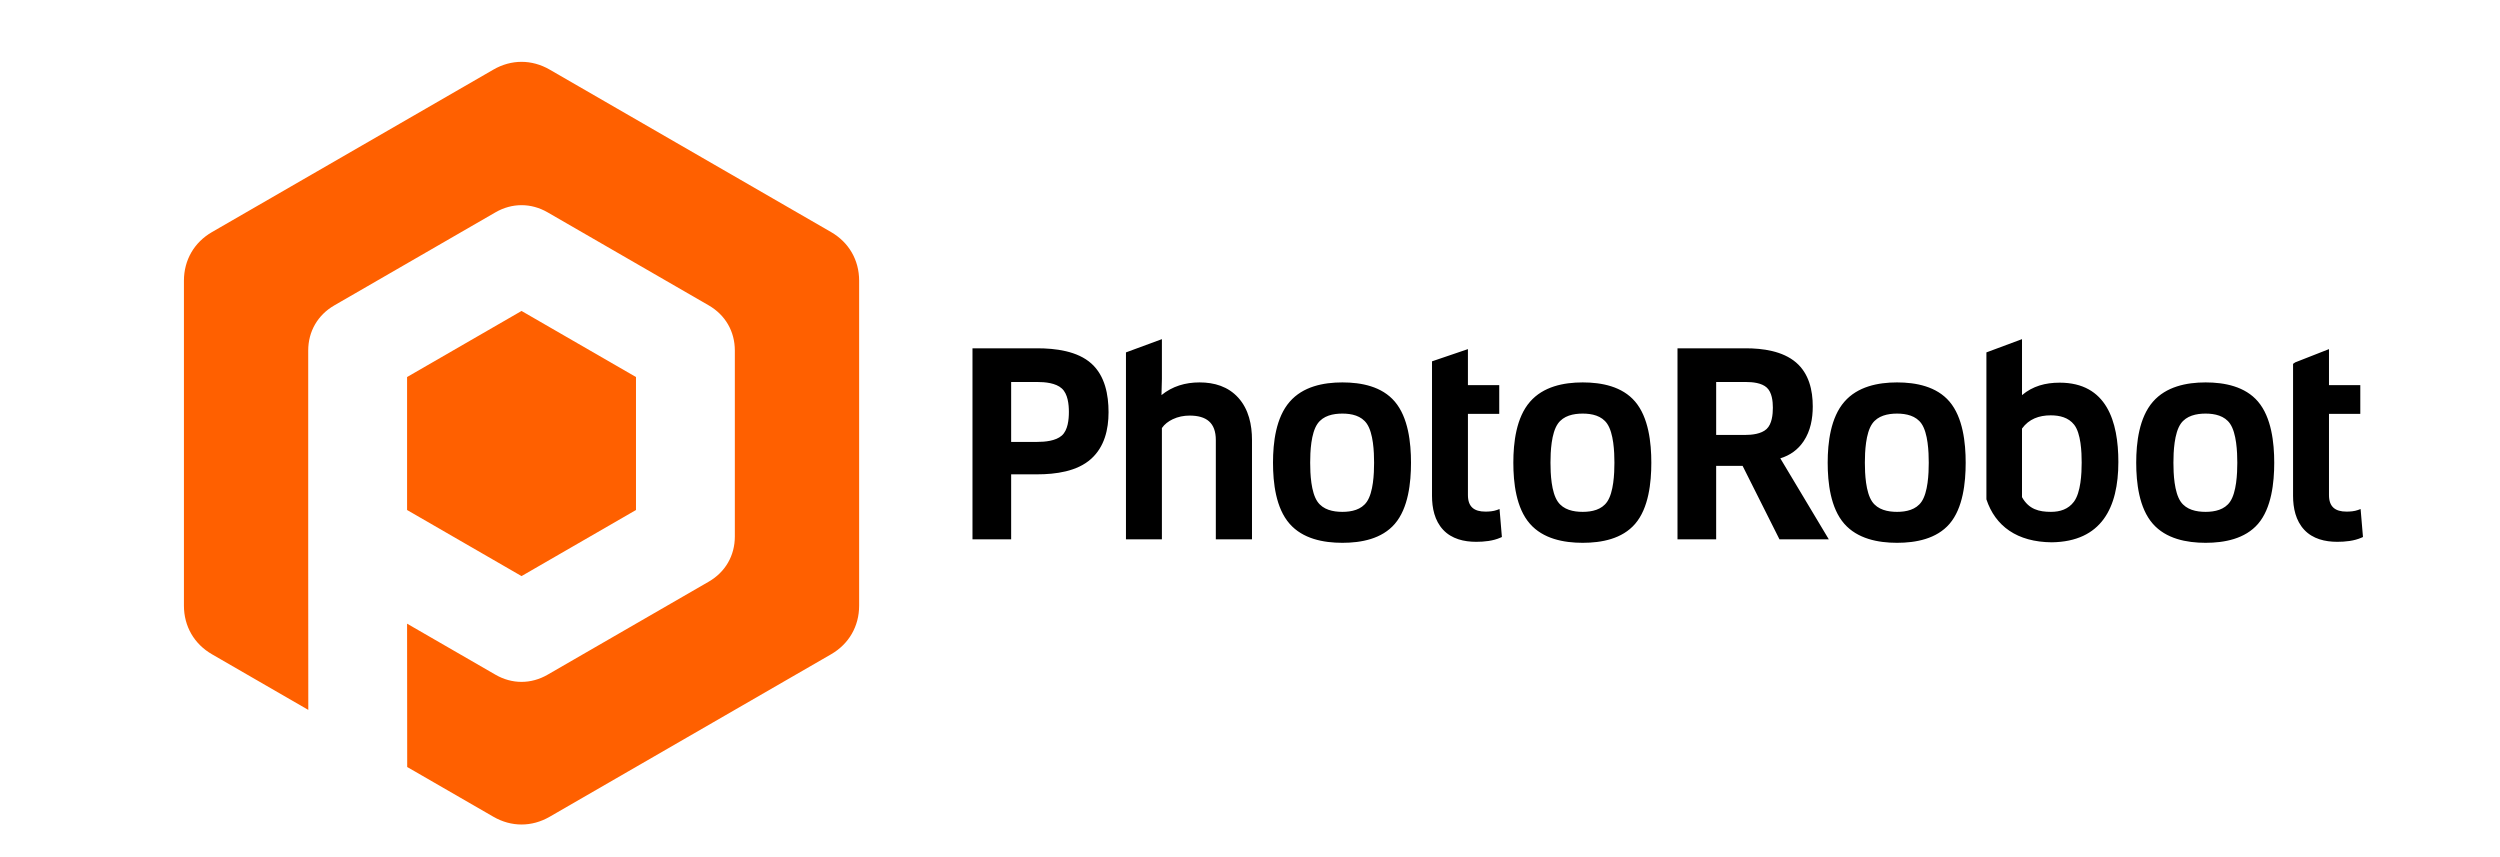 <?xml version="1.0" encoding="utf-8"?>
<!-- Generator: Adobe Illustrator 15.0.0, SVG Export Plug-In  -->
<!DOCTYPE svg PUBLIC "-//W3C//DTD SVG 1.1//EN" "http://www.w3.org/Graphics/SVG/1.1/DTD/svg11.dtd">
<svg version="1.1"
	 xmlns="http://www.w3.org/2000/svg" xmlns:xlink="http://www.w3.org/1999/xlink" xmlns:a="http://ns.adobe.com/AdobeSVGViewerExtensions/3.0/"
	 x="0px" y="0px" width="315px" height="108px" viewBox="-23.175 -7.792 315 108"
	 overflow="visible" enable-background="new -23.175 -7.792 315 108" xml:space="preserve">
<defs>
</defs>
<path fill-rule="evenodd" clip-rule="evenodd" fill="#FF6000" d="M46.078,0.975l35.459,20.472c2.25,1.3,3.539,3.53,3.539,6.131
	v40.941c0,2.601-1.289,4.833-3.539,6.13L46.078,95.122c-2.252,1.299-4.829,1.299-7.08,0l-10.866-6.271L28.117,70.79l11.135,6.429
	c2.09,1.208,4.482,1.208,6.573,0l20.302-11.722c2.09-1.208,3.288-3.279,3.288-5.691V36.379c0-2.414-1.198-4.483-3.288-5.692
	L45.825,18.964c-2.091-1.206-4.483-1.206-6.573,0L18.949,30.687c-2.091,1.208-3.289,3.278-3.289,5.692v11.7v11.956v3.567
	l0.011,18.054L3.54,74.649C1.289,73.352,0,71.12,0,68.519V27.578c0-2.601,1.289-4.831,3.54-6.131L38.999,0.975
	C41.25-0.325,43.826-0.325,46.078,0.975 M56.959,39.714l-14.42-8.326l-14.422,8.326v8.365v8.39l14.422,8.327l14.42-8.327V39.714z"/>
<path fill-rule="evenodd" clip-rule="evenodd" d="M251.597,45.601c-0.819,1.183-0.921,3.522-0.921,4.91
	c0,1.394,0.1,3.73,0.921,4.912c0.708,1.016,1.959,1.279,3.134,1.279c1.162,0,2.397-0.269,3.084-1.278
	c0.808-1.183,0.91-3.526,0.91-4.913c0-1.388-0.102-3.731-0.91-4.912c-0.687-1.008-1.923-1.278-3.084-1.278
	C253.563,44.321,252.303,44.584,251.597,45.601 M231.597,46.207v8.641c0.868,1.546,2.152,1.854,3.652,1.854
	c1.143,0,2.183-0.331,2.885-1.271c0.876-1.172,0.982-3.55,0.982-4.95c0-1.325-0.093-3.665-0.946-4.757
	c-0.717-0.92-1.837-1.183-2.954-1.183C233.742,44.542,232.471,45,231.597,46.207 M212.722,45.601
	c-0.822,1.184-0.924,3.522-0.924,4.91c0,1.394,0.103,3.727,0.924,4.912c0.707,1.017,1.959,1.279,3.132,1.279
	c1.16,0,2.394-0.266,3.086-1.278c0.809-1.183,0.908-3.526,0.908-4.913c0-1.388-0.099-3.729-0.908-4.912
	c-0.692-1.01-1.926-1.278-3.086-1.278C214.689,44.321,213.428,44.583,212.722,45.601 M193.062,40.34v6.671h3.62
	c0.874,0,2.057-0.118,2.733-0.745c0.673-0.624,0.791-1.825,0.791-2.686c0-0.825-0.116-1.93-0.76-2.53
	c-0.651-0.604-1.795-0.71-2.64-0.71H193.062z M173.113,45.601c-0.826,1.187-0.927,3.519-0.927,4.91c0,1.394,0.1,3.725,0.927,4.912
	c0.708,1.019,1.958,1.279,3.133,1.279c1.163,0,2.393-0.263,3.084-1.278c0.812-1.186,0.912-3.526,0.912-4.913
	c0-1.388-0.1-3.726-0.912-4.912c-0.691-1.015-1.921-1.278-3.084-1.278C175.075,44.321,173.819,44.583,173.113,45.601
	 M142.831,45.601c-0.826,1.187-0.924,3.519-0.924,4.91c0,1.394,0.101,3.725,0.924,4.912c0.711,1.019,1.958,1.279,3.136,1.279
	c1.162,0,2.388-0.263,3.083-1.278c0.812-1.188,0.91-3.522,0.91-4.913c0-1.388-0.098-3.724-0.91-4.912
	c-0.695-1.015-1.921-1.278-3.083-1.278C144.791,44.321,143.542,44.581,142.831,45.601 M104.23,40.34v7.548h3.282
	c0.979,0,2.323-0.118,3.097-0.796c0.771-0.673,0.896-2.026,0.896-2.978c0-0.96-0.131-2.263-0.883-2.953
	c-0.764-0.704-2.126-0.822-3.109-0.822H104.23z M270.277,44.354V54.59c0,1.468,0.774,2.081,2.208,2.081
	c0.468,0,0.999-0.039,1.443-0.202l0.333-0.124l0.299,3.527l-0.177,0.078c-0.934,0.416-2.047,0.527-3.059,0.527
	c-1.531,0-3.086-0.358-4.164-1.515c-1.08-1.155-1.409-2.743-1.409-4.28V38.055l0.271-0.189l4.255-1.669v4.539h3.946v3.618H270.277z
	 M263.378,50.511c0,2.511-0.338,5.728-2.043,7.706c-1.626,1.884-4.222,2.385-6.604,2.385c-2.407,0-4.999-0.514-6.651-2.4
	c-1.734-1.978-2.092-5.161-2.092-7.691c0-2.545,0.369-5.696,2.108-7.688c1.654-1.899,4.215-2.432,6.635-2.432
	c2.396,0,4.984,0.511,6.604,2.417C263.033,44.803,263.378,47.992,263.378,50.511 M231.597,41.994c1.352-1.142,2.951-1.57,4.747-1.57
	c5.922,0,7.394,4.89,7.394,9.995c0,5.767-2.132,10.026-8.379,10.12c-4.384-0.032-7.132-2.042-8.247-5.415V36.61l4.486-1.67V41.994z
	 M224.5,50.511c0,2.511-0.333,5.726-2.039,7.706c-1.63,1.886-4.225,2.385-6.607,2.385c-2.407,0-4.994-0.513-6.649-2.4
	c-1.737-1.979-2.092-5.161-2.092-7.691c0-2.545,0.368-5.693,2.107-7.688c1.654-1.901,4.213-2.432,6.634-2.432
	c2.394,0,4.982,0.51,6.607,2.417C224.158,44.804,224.5,47.991,224.5,50.511 M201.144,49.958l6.109,10.204h-6.216l-4.644-9.253
	h-3.332v9.253h-4.871V36.094h8.585c2.151,0,4.663,0.337,6.356,1.789c1.621,1.396,2.101,3.483,2.101,5.539
	c0,1.529-0.282,3.083-1.143,4.37C203.367,48.878,202.365,49.585,201.144,49.958 M184.892,50.511c0,2.512-0.333,5.723-2.044,7.706
	c-1.629,1.891-4.217,2.385-6.602,2.385c-2.409,0-4.994-0.509-6.651-2.4c-1.739-1.98-2.089-5.159-2.089-7.691
	c0-2.545,0.361-5.692,2.105-7.688c1.66-1.904,4.214-2.432,6.635-2.432c2.395,0,4.979,0.507,6.604,2.417
	C184.552,44.806,184.892,47.991,184.892,50.511 M161.784,44.354V54.59c0,1.471,0.771,2.081,2.205,2.081c0.468,0,1-0.039,1.445-0.202
	l0.333-0.124l0.296,3.527l-0.176,0.078c-0.933,0.416-2.048,0.527-3.059,0.527c-1.532,0-3.085-0.357-4.167-1.515
	c-1.08-1.156-1.403-2.74-1.403-4.28V38.055l0.001-0.319l4.524-1.539v4.539h3.947v3.618H161.784z M154.611,50.511
	c0,2.514-0.332,5.722-2.043,7.706c-1.629,1.893-4.218,2.385-6.601,2.385c-2.411,0-4.994-0.508-6.652-2.4
	c-1.741-1.983-2.091-5.158-2.091-7.691c0-2.548,0.362-5.691,2.108-7.688c1.657-1.906,4.21-2.432,6.635-2.432
	c2.396,0,4.976,0.505,6.601,2.417C154.272,44.808,154.611,47.988,154.611,50.511 M123.224,46.14v14.021h-4.528V36.61l4.528-1.67
	v5.008l-0.052,2.042c1.369-1.116,3.004-1.599,4.797-1.599c1.864,0,3.599,0.516,4.875,1.925c1.324,1.461,1.732,3.42,1.732,5.342
	v12.503h-4.557V47.658c0-2.187-1.183-3.086-3.305-3.086c-0.739,0-1.456,0.143-2.126,0.459
	C124.051,45.291,123.561,45.646,123.224,46.14 M104.23,51.974v8.188h-4.872V36.094h8.154c2.282,0,5.081,0.333,6.847,1.938
	c1.699,1.542,2.143,3.917,2.143,6.113c0,2.172-0.511,4.35-2.176,5.862c-1.773,1.616-4.515,1.967-6.814,1.967H104.23z"/>
</svg>

